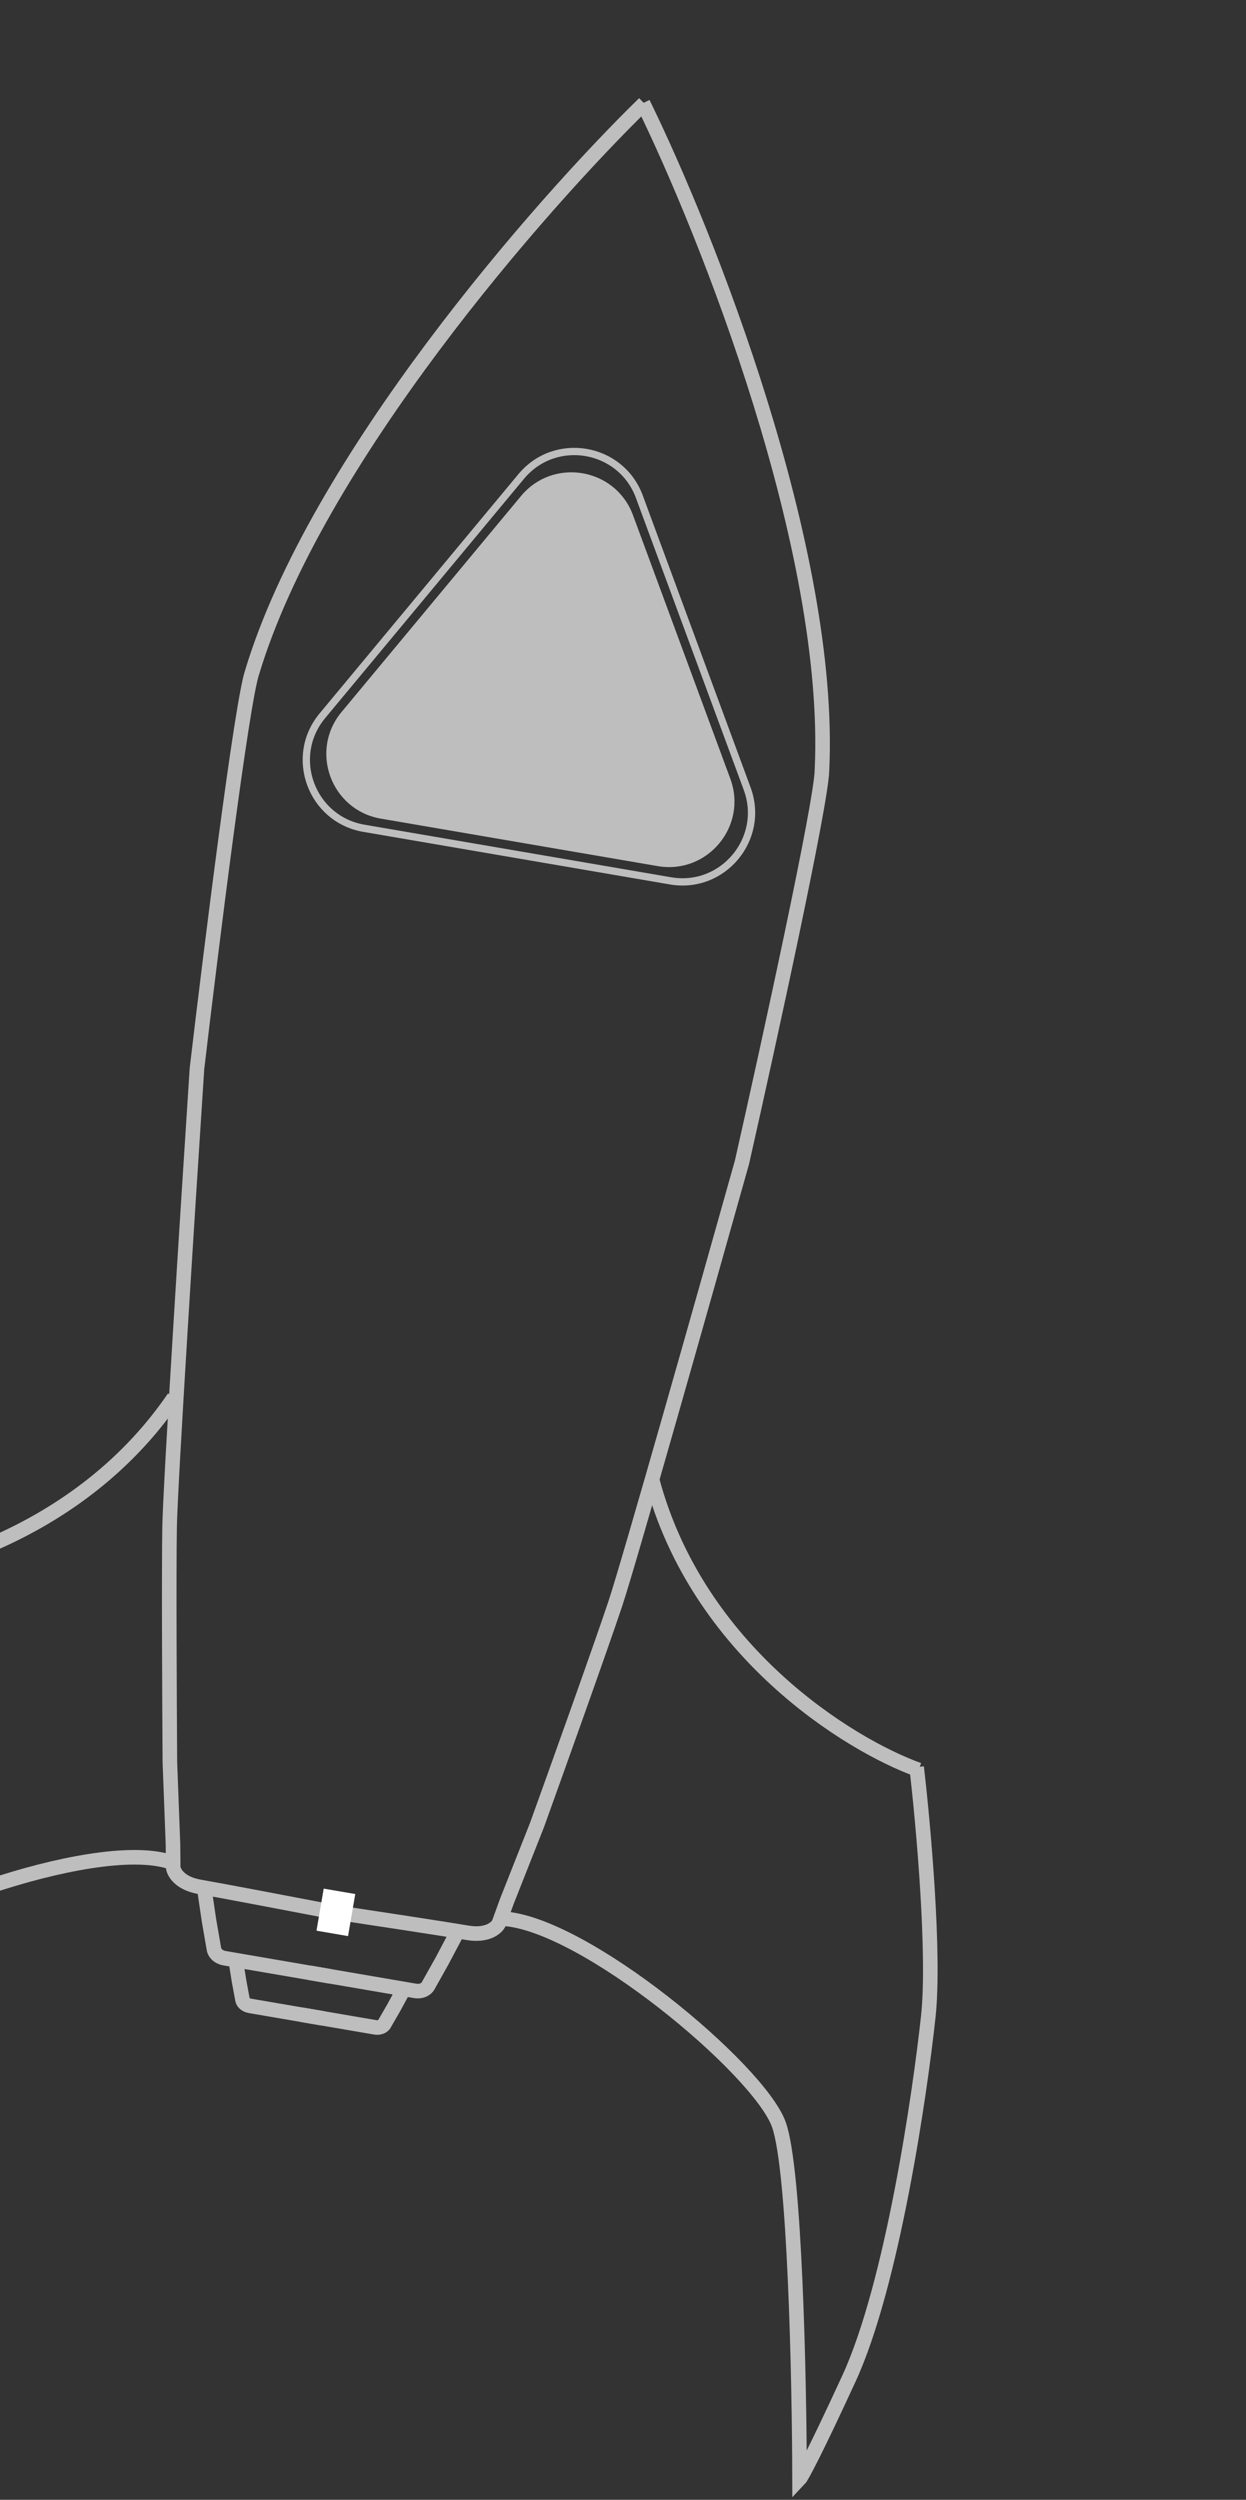 <svg width="171" height="343" viewBox="0 0 171 343" fill="none" xmlns="http://www.w3.org/2000/svg">
<rect x="0" y="0" width="171" height="343" fill="#333333" stroke="none"/>
<path d="M28.062 259.304L28.69 263.549L29.2 266.501L29.37 267.485C29.427 267.813 29.803 268.514 30.856 268.694C31.909 268.875 38.754 270.048 42.045 270.613L45.335 271.177" stroke="#BEBEBE" stroke-width="2"/>
<path d="M32.348 268.95L32.8 271.786L33.165 273.758L33.287 274.416C33.327 274.635 33.591 275.104 34.32 275.229C35.049 275.354 39.788 276.167 42.066 276.557L44.344 276.948" stroke="#BEBEBE" stroke-width="2"/>
<path d="M62.688 265.24L60.682 269.034L59.218 271.647L58.73 272.518C58.567 272.809 57.978 273.344 56.925 273.164C55.872 272.983 49.028 271.81 45.737 271.246L42.446 270.682" stroke="#BEBEBE" stroke-width="2"/>
<path d="M55.434 272.908L54.063 275.432L53.061 277.169L52.728 277.749C52.616 277.942 52.212 278.297 51.483 278.172C50.753 278.047 46.015 277.234 43.737 276.844L41.458 276.453" stroke="#BEBEBE" stroke-width="2"/>
<path d="M-23.509 216.875C-26.987 223.969 -34.437 240.243 -36.411 248.59C-38.878 259.024 -44.001 284.948 -42.693 299.083C-41.646 310.391 -41.057 313.952 -40.894 314.32C-36.308 301.422 -26.107 274.378 -21.994 269.383C-16.852 263.14 12.5 252.226 23.151 255.409" stroke="#BEBEBE" stroke-width="2"/>
<path d="M-23.895 217.148C-13.706 217.085 10.115 211.918 23.886 191.751" stroke="#BEBEBE" stroke-width="2"/>
<path d="M125.798 242.472C126.715 250.319 128.318 268.146 127.399 276.674C126.25 287.334 122.445 313.484 116.503 326.375C111.749 336.689 110.008 339.851 109.731 340.143C109.703 326.454 109.094 297.556 106.879 291.477C104.11 283.877 80.07 263.81 68.967 263.263" stroke="#BEBEBE" stroke-width="2"/>
<path d="M126.074 242.858C116.488 239.405 95.748 226.598 89.481 202.996" stroke="#BEBEBE" stroke-width="2"/>
<path d="M88.41 14.184C74.104 28.137 43.312 63.287 34.595 92.261C33.17 96.47 28.959 130.259 27.032 146.628C25.823 165.073 23.379 203.482 23.275 209.558C23.171 215.633 23.258 233.578 23.315 241.791L23.738 252.996L23.77 256.224C23.846 256.921 24.681 258.431 27.413 258.899C30.145 259.368 40.282 261.301 45.009 262.209" stroke="#BEBEBE" stroke-width="2"/>
<path d="M88.241 14.154C97.032 32.068 114.253 75.449 112.806 105.67C112.744 110.112 105.466 143.376 101.835 159.452C96.839 177.248 86.366 214.28 84.445 220.044C82.523 225.809 76.477 242.702 73.693 250.427L69.572 260.854L68.469 263.887C68.166 264.519 66.88 265.666 64.16 265.199C61.44 264.733 51.281 263.186 46.542 262.472" stroke="#BEBEBE" stroke-width="2"/>
<path d="M71.508 68.055C75.936 62.727 84.472 64.19 86.873 70.689L100.229 106.853C102.63 113.352 97.095 120.012 90.266 118.841L52.269 112.327C45.441 111.156 42.44 103.033 46.868 97.704L71.508 68.055Z" fill="#BEBEBE"/>
<path d="M71.528 65.379C76.203 59.754 85.213 61.299 87.746 68.159L102.538 108.208C105.072 115.069 99.229 122.099 92.022 120.863L49.942 113.649C42.734 112.413 39.566 103.838 44.241 98.214L71.528 65.379Z" stroke="#BEBEBE"/>
<rect x="44.426" y="259.139" width="4.392" height="5.856" transform="rotate(9.728 44.426 259.139)" fill="white"/>
</svg>
